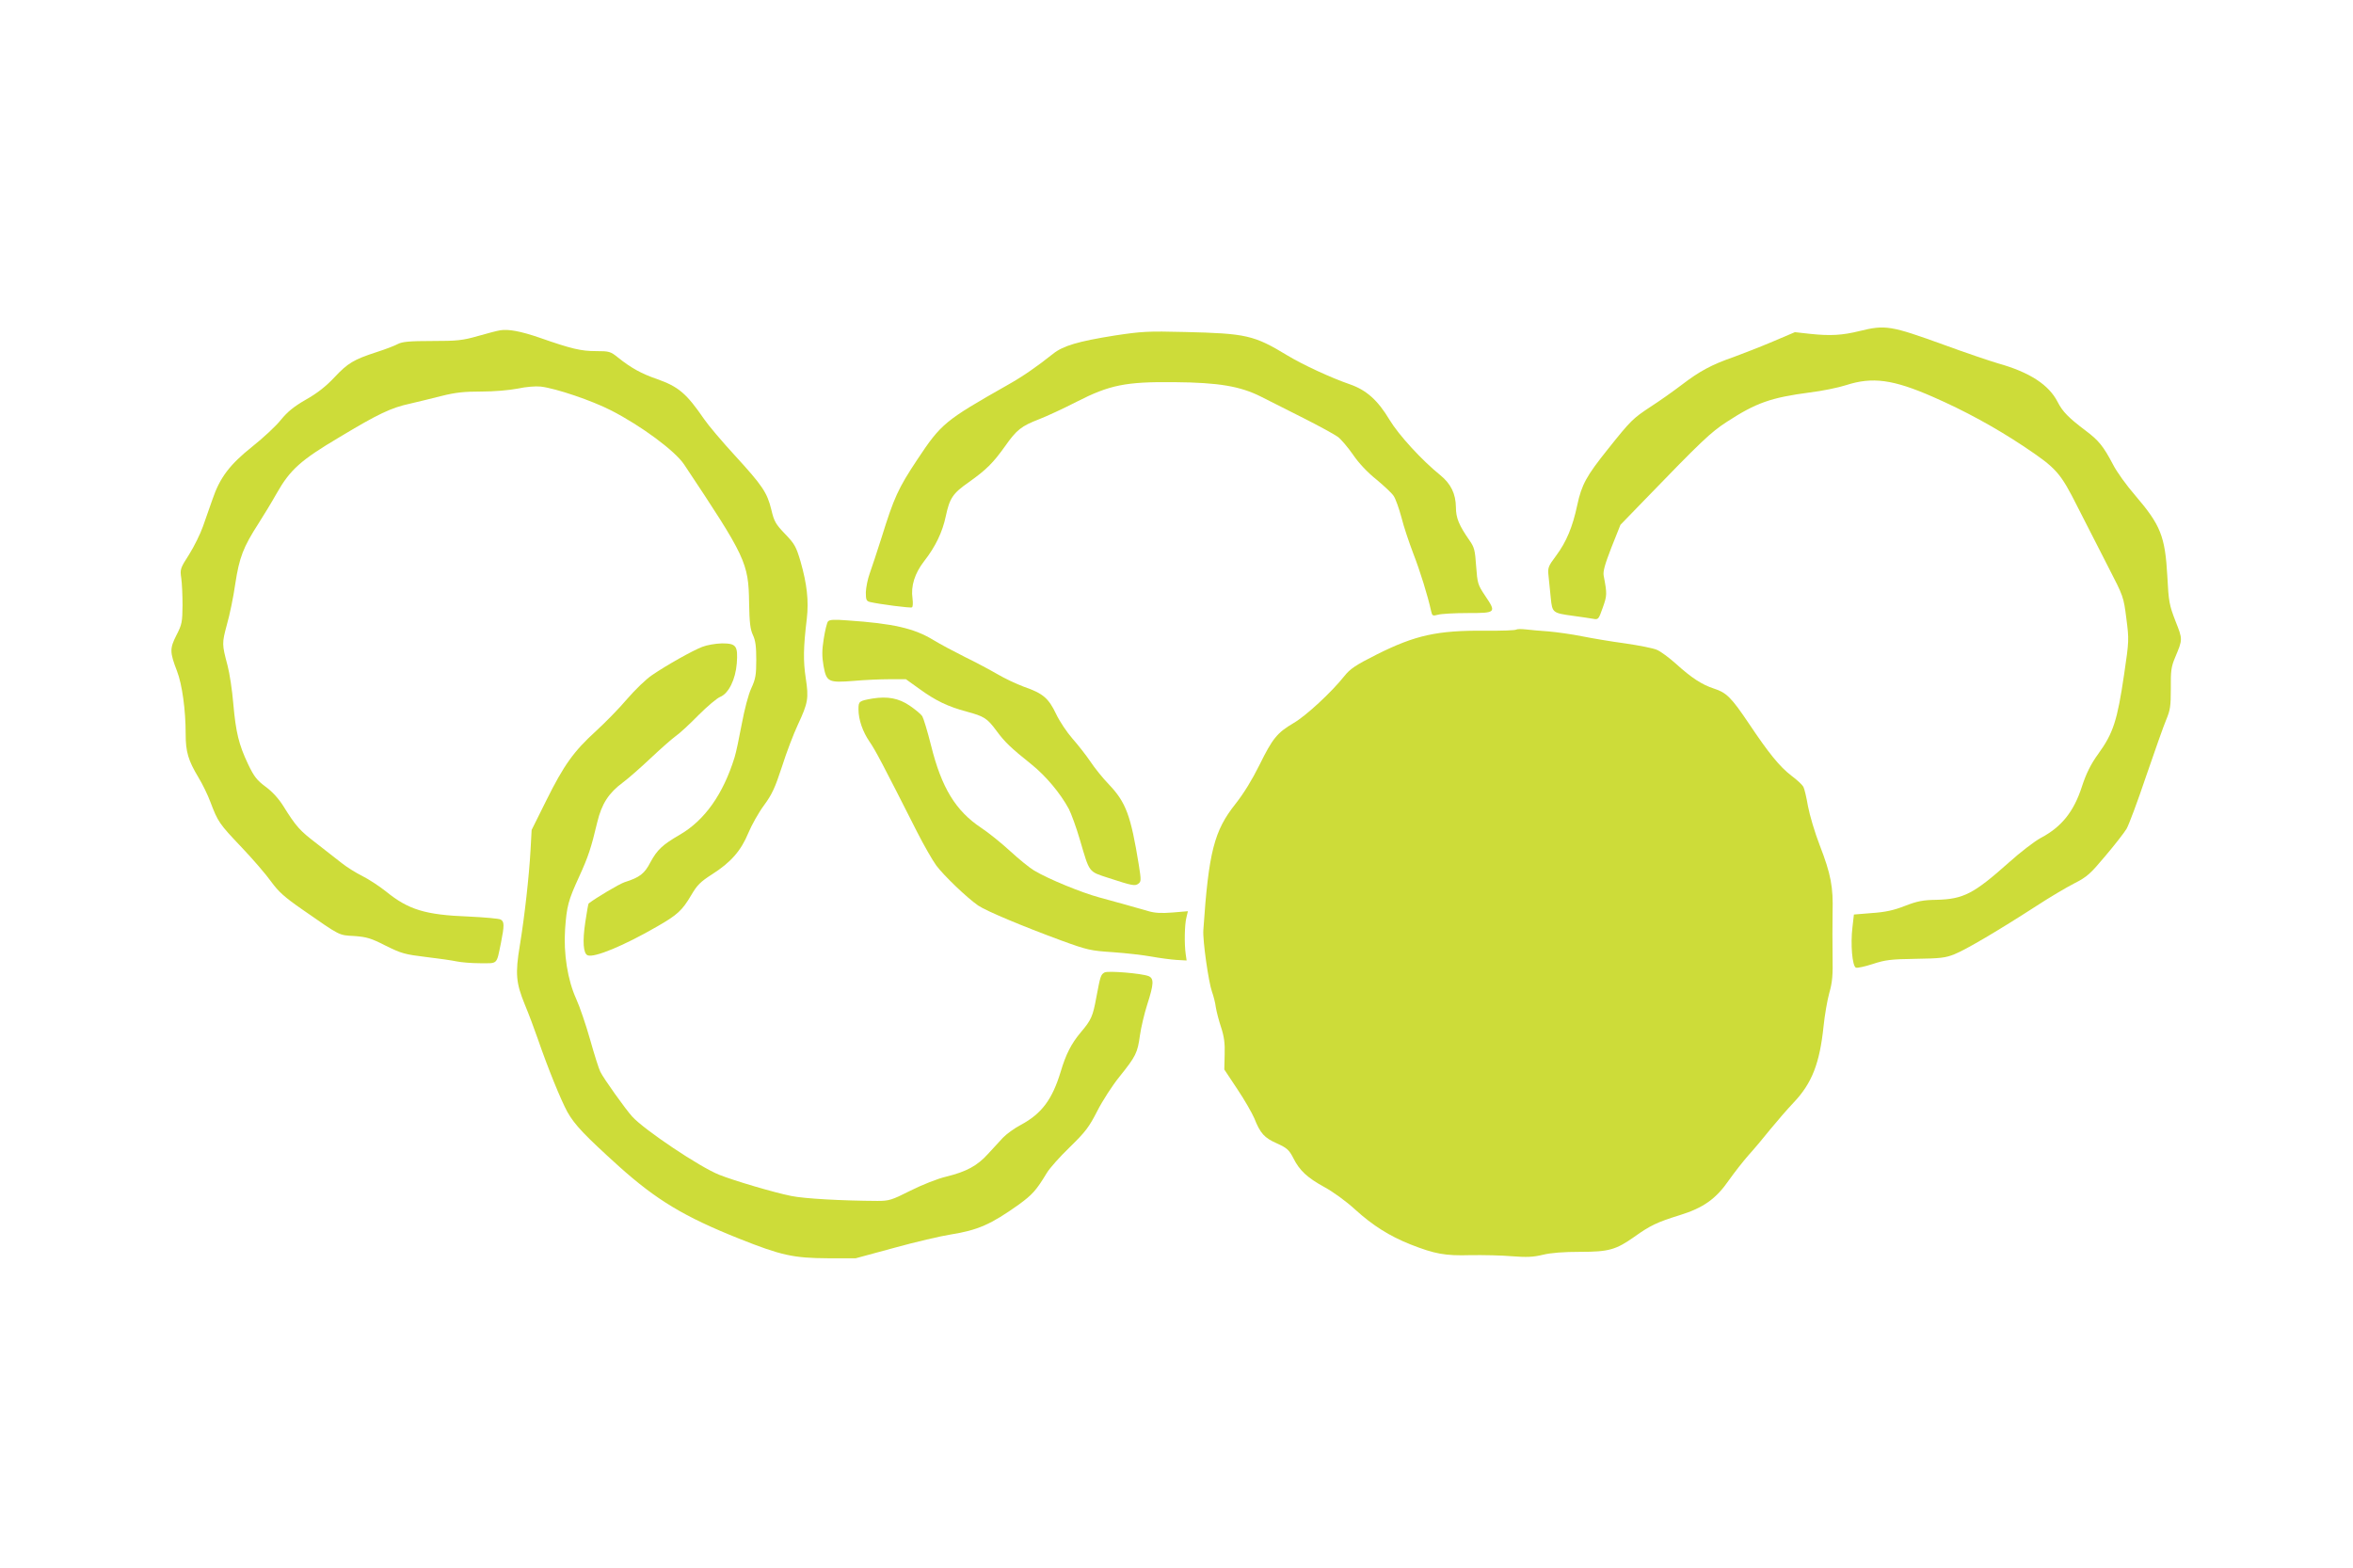 <?xml version="1.0" standalone="no"?>
<!DOCTYPE svg PUBLIC "-//W3C//DTD SVG 20010904//EN"
 "http://www.w3.org/TR/2001/REC-SVG-20010904/DTD/svg10.dtd">
<svg version="1.0" xmlns="http://www.w3.org/2000/svg"
 width="1280pt" height="853pt" viewBox="0 0 1280 853"
 preserveAspectRatio="xMidYMid meet">
<g transform="translate(0,853) scale(0.1,-0.1)"
fill="#cddc39" stroke="none">
<path d="M10115 6729 c-93 -23 -158 -27 -270 -15 l-81 9 -120 -51 c-66 -28
-161 -65 -210 -83 -124 -43 -188 -78 -285 -152 -46 -35 -122 -89 -169 -119
-98 -65 -107 -73 -233 -231 -117 -146 -143 -193 -167 -305 -25 -118 -59 -200
-115 -275 -44 -59 -46 -65 -41 -112 3 -27 8 -81 12 -118 8 -80 10 -82 120 -97
43 -6 93 -13 109 -16 30 -6 31 -4 54 61 23 65 24 73 5 172 -5 24 6 62 42 155
l49 123 125 129 c317 328 366 374 452 430 161 105 241 133 453 161 66 8 155
26 198 40 143 46 255 31 472 -64 174 -76 340 -167 492 -268 181 -121 200 -142
296 -333 46 -91 121 -237 166 -325 82 -159 83 -161 98 -279 15 -116 15 -121
-12 -304 -37 -251 -59 -320 -140 -432 -41 -56 -67 -109 -90 -180 -44 -136
-111 -219 -223 -278 -35 -19 -113 -79 -174 -134 -191 -170 -246 -199 -393
-203 -74 -1 -105 -7 -172 -33 -61 -24 -107 -34 -180 -39 l-98 -8 -8 -70 c-11
-91 -1 -211 19 -219 8 -3 49 6 92 20 67 22 97 26 232 28 134 2 163 5 212 25
61 24 239 129 448 264 69 45 160 99 203 121 71 36 88 52 171 151 51 60 102
126 114 146 12 20 60 148 106 285 47 137 96 276 110 309 22 53 25 73 25 170
-1 96 2 118 24 170 41 98 41 96 1 197 -33 86 -37 104 -44 243 -12 218 -37 279
-174 439 -47 54 -102 130 -122 170 -51 97 -77 130 -148 183 -93 70 -126 104
-152 155 -48 95 -153 163 -324 211 -47 14 -178 58 -292 100 -293 106 -321 111
-463 76z"/>
<path d="M2720 6733 c-14 -2 -68 -16 -120 -31 -84 -24 -113 -27 -250 -27 -123
0 -161 -4 -185 -16 -16 -9 -68 -29 -115 -44 -126 -41 -158 -60 -231 -138 -46
-49 -93 -86 -155 -121 -66 -38 -100 -66 -136 -110 -26 -33 -96 -98 -155 -145
-123 -98 -177 -169 -217 -287 -14 -41 -38 -107 -52 -148 -14 -40 -48 -109 -75
-152 -49 -76 -50 -81 -43 -129 4 -27 7 -94 7 -148 -1 -90 -3 -104 -33 -162
-37 -73 -37 -92 3 -196 28 -73 47 -211 47 -342 0 -97 14 -144 70 -237 22 -36
51 -96 65 -134 40 -106 48 -118 168 -244 62 -65 135 -150 162 -188 41 -56 72
-84 170 -152 210 -146 196 -139 283 -144 67 -5 91 -12 171 -53 85 -42 103 -47
218 -61 69 -8 144 -19 167 -24 23 -5 80 -10 128 -10 98 0 88 -10 113 110 19
96 19 117 -2 128 -10 5 -88 12 -174 16 -236 9 -327 37 -450 137 -35 28 -93 66
-129 84 -36 18 -85 49 -110 69 -25 20 -87 68 -137 107 -93 71 -112 92 -183
206 -24 38 -59 77 -95 103 -48 36 -63 55 -96 124 -50 106 -66 171 -80 329 -6
72 -20 165 -31 206 -31 117 -31 121 -4 222 15 52 36 152 46 224 22 143 43 198
126 327 27 42 72 116 99 164 73 129 131 181 342 306 211 127 281 160 383 182
41 10 119 28 172 42 76 19 122 24 216 24 71 0 151 7 198 16 46 10 98 14 126
11 83 -10 278 -76 383 -130 164 -84 347 -220 396 -293 336 -505 351 -535 354
-754 2 -107 6 -143 21 -175 14 -30 18 -63 18 -135 0 -82 -4 -104 -27 -154 -16
-34 -37 -115 -52 -195 -14 -75 -31 -156 -39 -181 -62 -200 -162 -342 -298
-421 -95 -55 -123 -82 -160 -150 -32 -62 -58 -82 -140 -108 -28 -9 -156 -85
-196 -116 -2 -2 -10 -47 -18 -101 -16 -106 -11 -172 13 -181 37 -14 198 53
378 157 110 63 136 87 185 170 32 55 50 73 114 114 102 65 157 128 197 225 18
43 56 111 85 150 44 60 60 95 98 211 24 76 63 178 86 227 56 120 60 144 43
255 -14 93 -13 166 6 323 11 97 1 187 -34 310 -24 81 -32 96 -84 150 -51 53
-60 68 -75 132 -23 94 -48 131 -200 297 -70 76 -144 164 -165 195 -97 141
-139 177 -257 219 -85 29 -142 61 -212 117 -41 33 -48 35 -120 35 -81 0 -133
12 -307 73 -102 35 -170 48 -215 40z"/>
<path d="M6065 6705 c-201 -32 -282 -56 -337 -100 -89 -71 -166 -124 -248
-170 -340 -193 -360 -209 -490 -405 -105 -158 -127 -208 -194 -423 -25 -78
-54 -167 -65 -197 -11 -30 -20 -76 -21 -102 0 -41 3 -48 23 -53 52 -12 221
-34 228 -29 5 3 6 24 3 48 -10 68 12 137 63 203 62 79 100 159 118 245 21 98
38 124 124 184 97 69 133 105 198 196 64 91 89 110 187 148 41 16 132 58 202
94 180 92 267 110 534 107 239 -2 357 -22 470 -79 41 -21 145 -73 230 -116 85
-43 169 -89 187 -102 18 -13 55 -57 83 -97 31 -46 79 -97 128 -136 42 -35 85
-75 94 -90 10 -15 29 -68 42 -117 12 -49 42 -137 64 -195 37 -95 79 -230 97
-313 6 -26 8 -28 38 -20 18 5 90 9 162 9 154 0 156 2 94 94 -40 60 -42 67 -49
161 -6 87 -10 103 -36 140 -57 82 -74 122 -74 180 -1 74 -27 128 -86 176 -98
79 -225 217 -275 300 -64 107 -126 162 -215 193 -107 37 -257 107 -340 157
-183 111 -224 120 -559 128 -201 5 -234 3 -380 -19z"/>
<path d="M4504 5149 c-6 -8 -16 -50 -23 -94 -10 -63 -10 -95 -1 -148 16 -87
26 -92 165 -81 55 5 141 9 192 9 l91 0 74 -53 c88 -64 155 -96 256 -123 96
-26 112 -36 163 -105 45 -61 76 -91 191 -183 77 -62 156 -156 202 -241 13 -25
41 -101 61 -170 53 -180 45 -170 155 -206 132 -43 144 -45 163 -31 15 11 15
20 2 102 -44 271 -70 340 -163 438 -33 34 -78 90 -101 125 -23 34 -67 90 -97
124 -30 34 -70 94 -89 134 -41 86 -71 112 -175 148 -41 15 -106 46 -145 69
-38 22 -118 65 -176 93 -58 29 -135 70 -171 92 -105 64 -218 90 -468 107 -75
6 -98 4 -106 -6z"/>
<path d="M8248 5105 c-4 -4 -80 -7 -170 -6 -259 2 -378 -24 -588 -129 -117
-59 -145 -78 -177 -118 -68 -86 -209 -217 -277 -256 -88 -52 -113 -82 -185
-228 -39 -79 -85 -154 -130 -211 -116 -146 -146 -260 -175 -687 -4 -56 28
-281 47 -335 8 -22 18 -60 21 -85 4 -25 17 -74 29 -110 16 -49 21 -86 19 -147
l-2 -81 71 -107 c39 -58 80 -130 92 -158 33 -83 55 -107 123 -137 55 -25 66
-35 89 -79 34 -69 77 -108 170 -159 46 -25 117 -76 167 -122 97 -88 187 -144
299 -189 135 -53 190 -63 328 -59 69 1 171 -1 226 -6 79 -6 114 -5 168 8 45
11 114 16 203 16 156 0 194 11 295 82 85 61 125 80 245 117 130 40 199 89 270
192 29 41 76 101 105 134 30 33 83 96 118 140 36 44 93 110 128 147 100 105
142 214 163 416 6 59 20 140 31 180 17 59 20 99 18 200 -1 70 -1 177 0 237 4
140 -9 209 -70 367 -27 69 -55 165 -64 213 -8 47 -19 94 -25 105 -6 11 -35 38
-66 61 -63 49 -120 118 -231 284 -95 141 -121 167 -189 189 -65 21 -122 58
-207 135 -38 34 -84 68 -104 76 -20 9 -98 24 -173 35 -75 10 -181 28 -236 39
-54 11 -135 22 -179 26 -44 3 -100 8 -125 11 -25 3 -48 2 -52 -1z"/>
<path d="M3820 5011 c-54 -21 -193 -99 -272 -153 -32 -21 -93 -80 -137 -131
-43 -51 -120 -129 -169 -174 -122 -111 -175 -186 -270 -377 l-80 -161 -6 -110
c-8 -143 -32 -358 -58 -517 -26 -156 -21 -205 27 -323 21 -50 52 -133 70 -185
56 -162 125 -332 162 -400 40 -70 93 -126 280 -295 204 -183 355 -274 653
-393 231 -92 296 -106 485 -107 l150 0 210 57 c116 32 253 64 305 72 150 24
220 55 372 163 74 54 95 77 153 173 15 25 71 88 125 140 85 83 104 108 149
196 28 55 82 139 121 187 89 111 98 129 111 224 6 43 24 119 40 169 36 112 37
141 7 154 -39 15 -219 30 -239 20 -21 -12 -23 -18 -45 -135 -19 -103 -27 -123
-84 -190 -53 -63 -82 -121 -110 -215 -46 -152 -104 -229 -218 -290 -34 -18
-77 -49 -96 -69 -18 -20 -55 -60 -82 -89 -58 -64 -117 -96 -227 -123 -47 -11
-130 -44 -194 -76 -103 -52 -117 -56 -180 -56 -190 1 -397 12 -469 27 -91 18
-311 83 -391 115 -105 41 -409 245 -474 317 -34 37 -155 206 -173 243 -8 15
-33 94 -56 176 -23 81 -57 181 -76 222 -46 102 -69 244 -60 378 9 126 17 156
76 285 50 109 66 158 99 297 24 100 62 159 139 216 31 23 99 83 152 133 52 49
113 103 135 119 22 15 78 67 125 115 47 47 100 92 118 99 46 19 83 95 90 182
7 96 -3 109 -81 109 -35 -1 -82 -9 -107 -19z"/>
<path d="M4746 4730 c-73 -13 -76 -15 -76 -58 0 -57 23 -123 61 -178 31 -45
67 -113 258 -490 36 -71 83 -153 104 -182 41 -55 166 -175 228 -218 44 -30
242 -113 454 -191 140 -51 158 -55 280 -63 72 -5 166 -16 210 -24 44 -8 105
-16 135 -18 l55 -3 -5 35 c-8 55 -6 162 4 199 l8 34 -83 -7 c-61 -5 -98 -3
-134 8 -73 21 -158 45 -265 74 -96 26 -275 99 -354 146 -24 14 -83 62 -132
107 -49 45 -119 101 -157 126 -138 92 -215 217 -272 447 -19 76 -41 148 -48
160 -8 12 -39 37 -68 57 -60 41 -121 52 -203 39z"/>
</g>
</svg>
